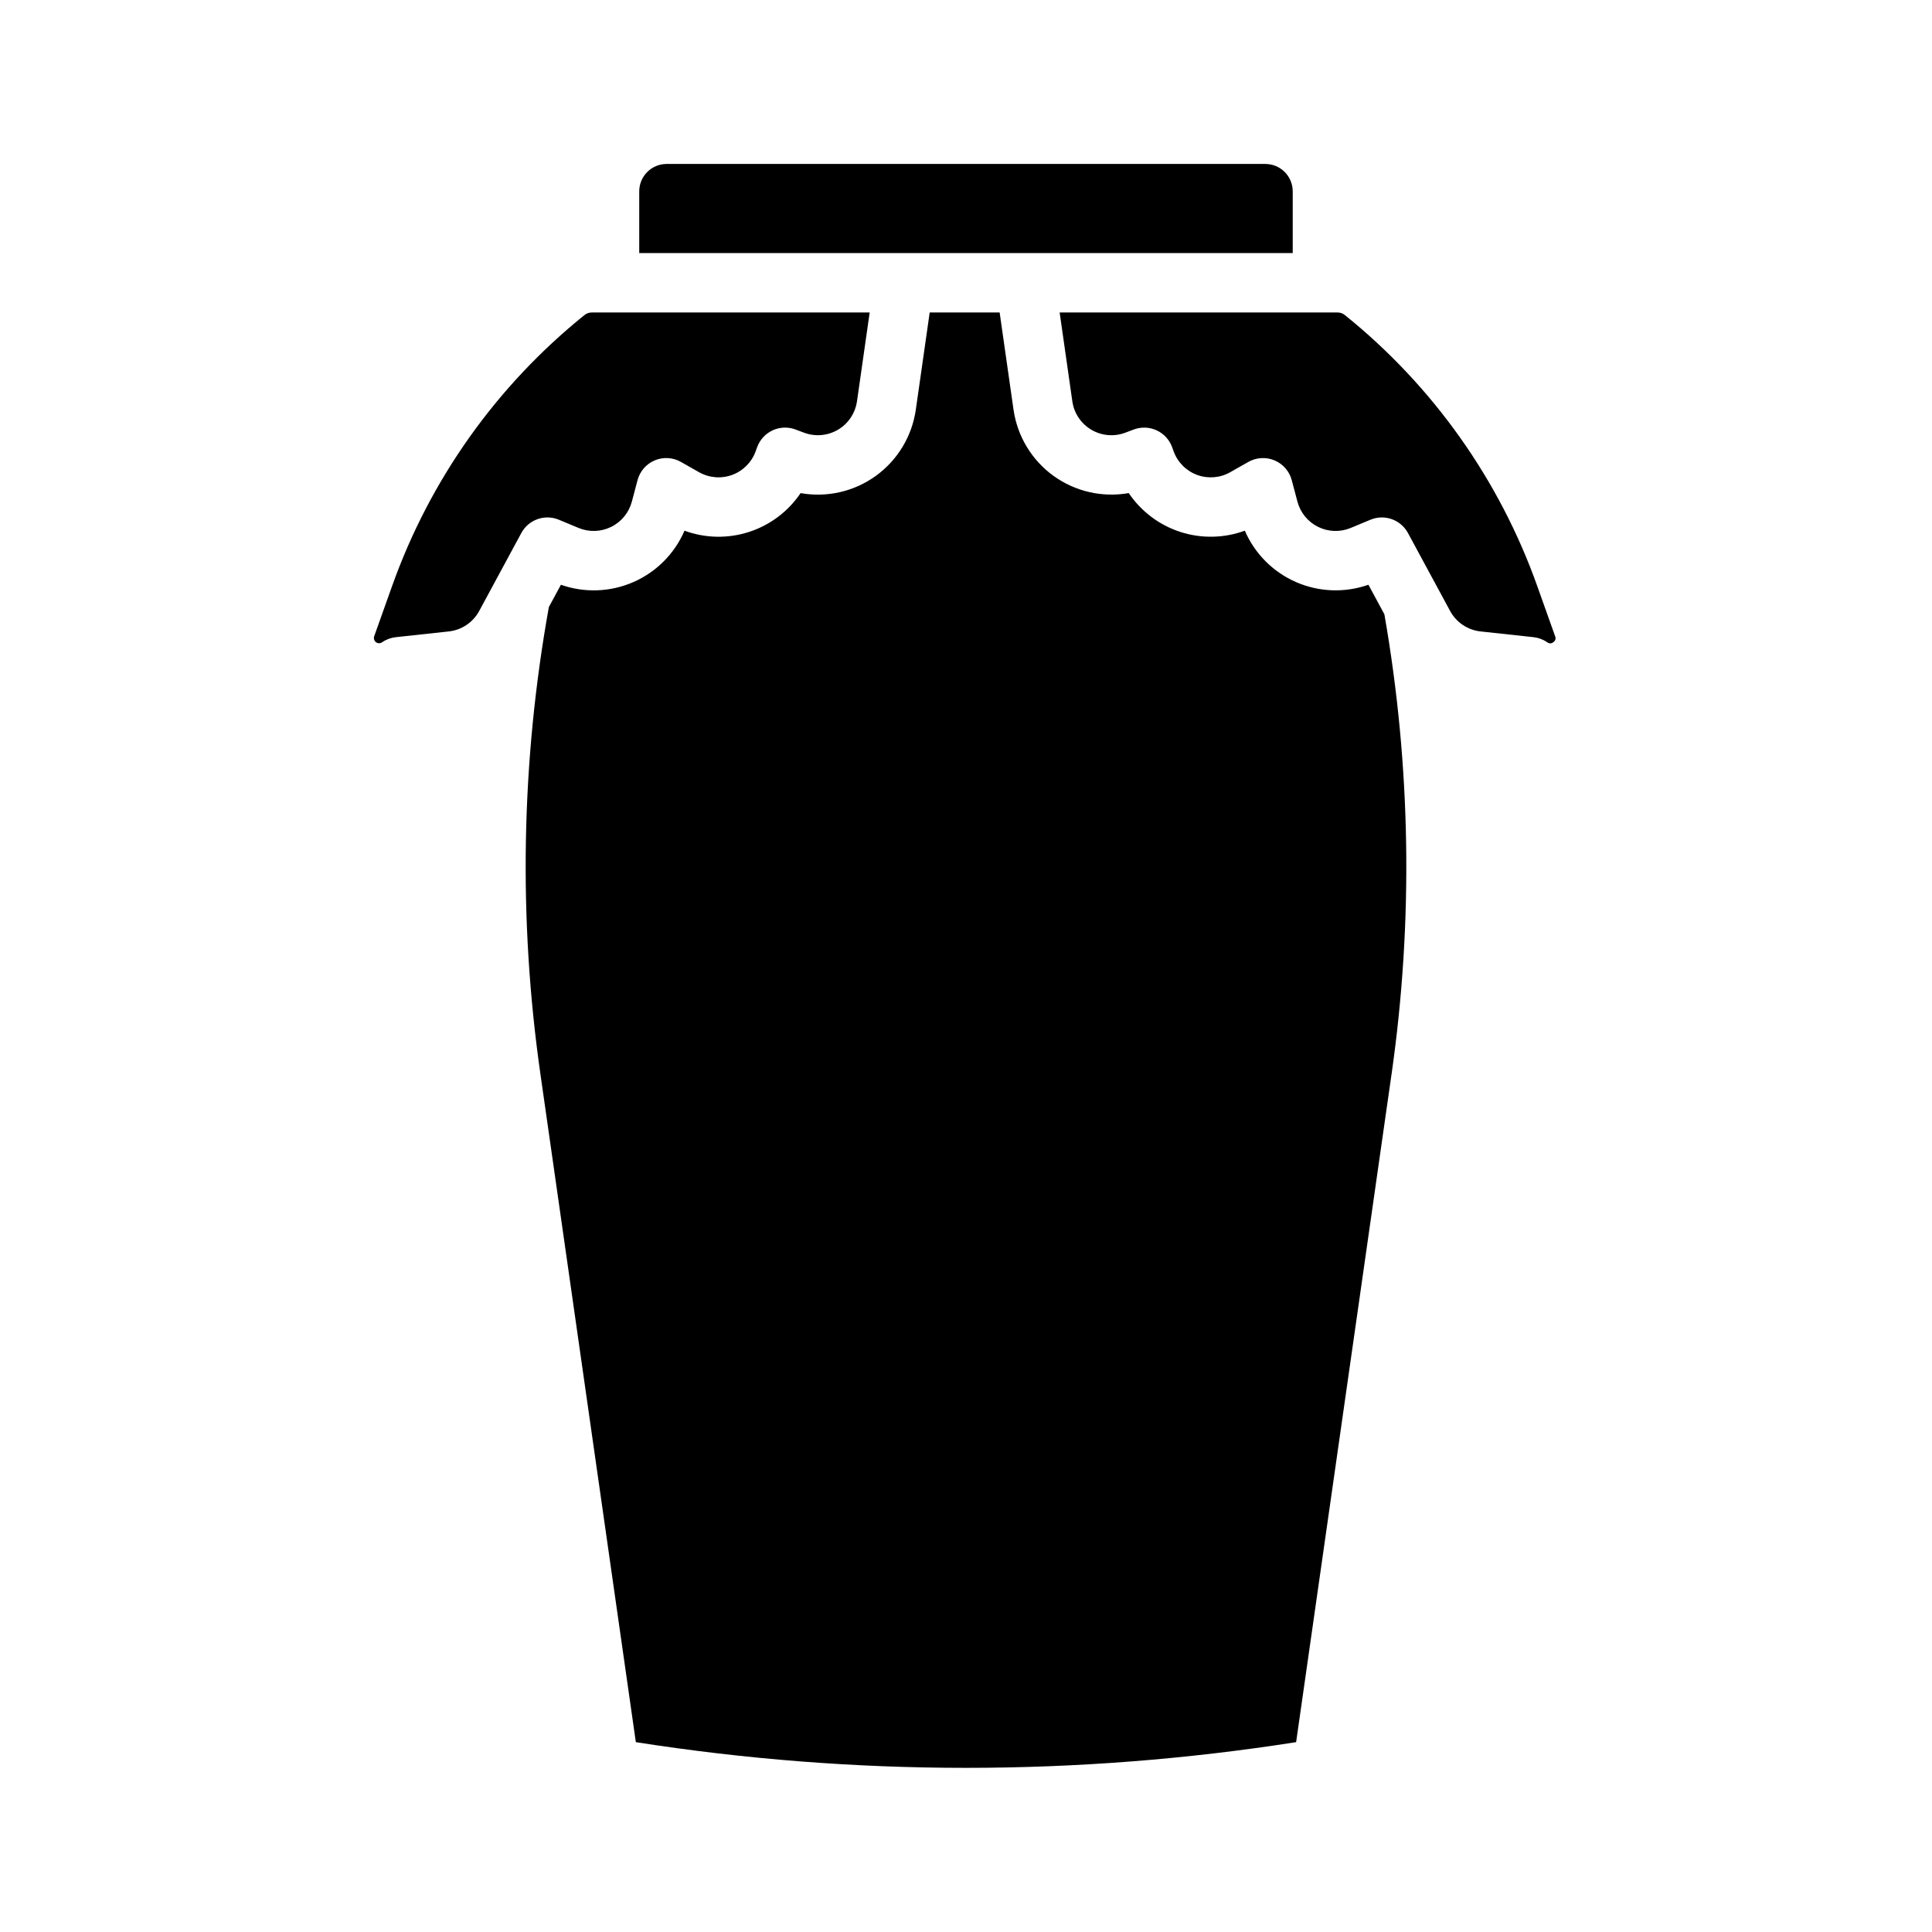 <?xml version="1.0" encoding="UTF-8"?>
<!-- Uploaded to: ICON Repo, www.svgrepo.com, Generator: ICON Repo Mixer Tools -->
<svg fill="#000000" width="800px" height="800px" version="1.1" viewBox="144 144 512 512" xmlns="http://www.w3.org/2000/svg">
 <path d="m320.66 187.45h158.67c4.004 0.004 7.25 3.25 7.254 7.258v16.359h-173.18v-16.359c0.004-4.008 3.25-7.254 7.258-7.258zm-57.738 123.89-14.043 1.52c-1.301 0.145-2.551 0.609-3.629 1.355-0.492 0.344-1.152 0.328-1.629-0.035-0.477-0.367-0.66-1-0.457-1.562l4.762-13.367h0.004c10.035-28.184 27.688-53.031 50.996-71.785 0.52-0.418 1.172-0.648 1.844-0.652h73.703l-3.363 23.539h-0.004c-0.449 3.137-2.293 5.902-5.019 7.519-2.727 1.613-6.035 1.906-9.004 0.797l-2.262-0.848c-1.965-0.738-4.141-0.66-6.047 0.215s-3.387 2.473-4.109 4.441l-0.426 1.164v0.004c-1.059 2.883-3.332 5.156-6.215 6.211-2.887 1.059-6.09 0.797-8.762-0.715l-4.816-2.731c-2.121-1.203-4.68-1.352-6.93-0.406-2.25 0.945-3.934 2.879-4.559 5.238l-1.508 5.691v-0.004c-0.773 2.922-2.773 5.363-5.481 6.699-2.707 1.336-5.859 1.438-8.648 0.277l-5.223-2.172h0.004c-3.731-1.551-8.027-0.027-9.949 3.527l-11.16 20.656c-1.633 3.023-4.652 5.051-8.07 5.422zm249.84 117.39-25.277 176.96c-57.973 9.078-117.01 9.078-174.98 0l-25.277-176.96c-5.891-41.137-5.137-82.953 2.227-123.86l3.191-5.902h0.004c6.258 2.203 13.117 1.949 19.199-0.711 6.078-2.66 10.922-7.523 13.551-13.617 5.504 2.019 11.527 2.133 17.102 0.328 5.578-1.809 10.387-5.43 13.664-10.289 6.992 1.242 14.195-0.41 19.949-4.574 5.758-4.168 9.574-10.492 10.582-17.523l3.68-25.773h18.535l3.68 25.766 0.004 0.004c1.004 7.031 4.824 13.355 10.578 17.523 5.758 4.164 12.957 5.812 19.953 4.57 3.277 4.863 8.086 8.484 13.66 10.293 5.578 1.805 11.598 1.691 17.102-0.328 2.633 6.09 7.477 10.957 13.555 13.617 6.078 2.656 12.941 2.91 19.199 0.711l4.231 7.832c7.047 40.289 7.688 81.441 1.891 121.93zm42.902-114.56c-0.453 0.422-1.148 0.438-1.625 0.043-1.078-0.746-2.324-1.211-3.629-1.355l-14.043-1.52c-3.418-0.371-6.438-2.398-8.074-5.422l-11.164-20.652c-1.918-3.559-6.219-5.082-9.949-3.527l-5.223 2.172c-2.785 1.16-5.938 1.059-8.645-0.277-2.707-1.336-4.707-3.781-5.481-6.699l-1.508-5.691v0.004c-0.625-2.359-2.309-4.293-4.559-5.238-2.25-0.945-4.809-0.797-6.934 0.406l-4.816 2.731h0.004c-2.676 1.512-5.879 1.777-8.762 0.719-2.883-1.059-5.156-3.332-6.215-6.215l-0.426-1.164v-0.004c-0.723-1.969-2.203-3.566-4.109-4.441s-4.082-0.953-6.047-0.215l-2.258 0.848c-2.965 1.113-6.277 0.82-9.004-0.797s-4.574-4.379-5.019-7.519l-3.363-23.543h73.703-0.004c0.672 0 1.324 0.23 1.848 0.652 23.309 18.754 40.961 43.602 51 71.785l4.762 13.367c0.262 0.559 0.062 1.227-0.461 1.555z"/>
</svg>